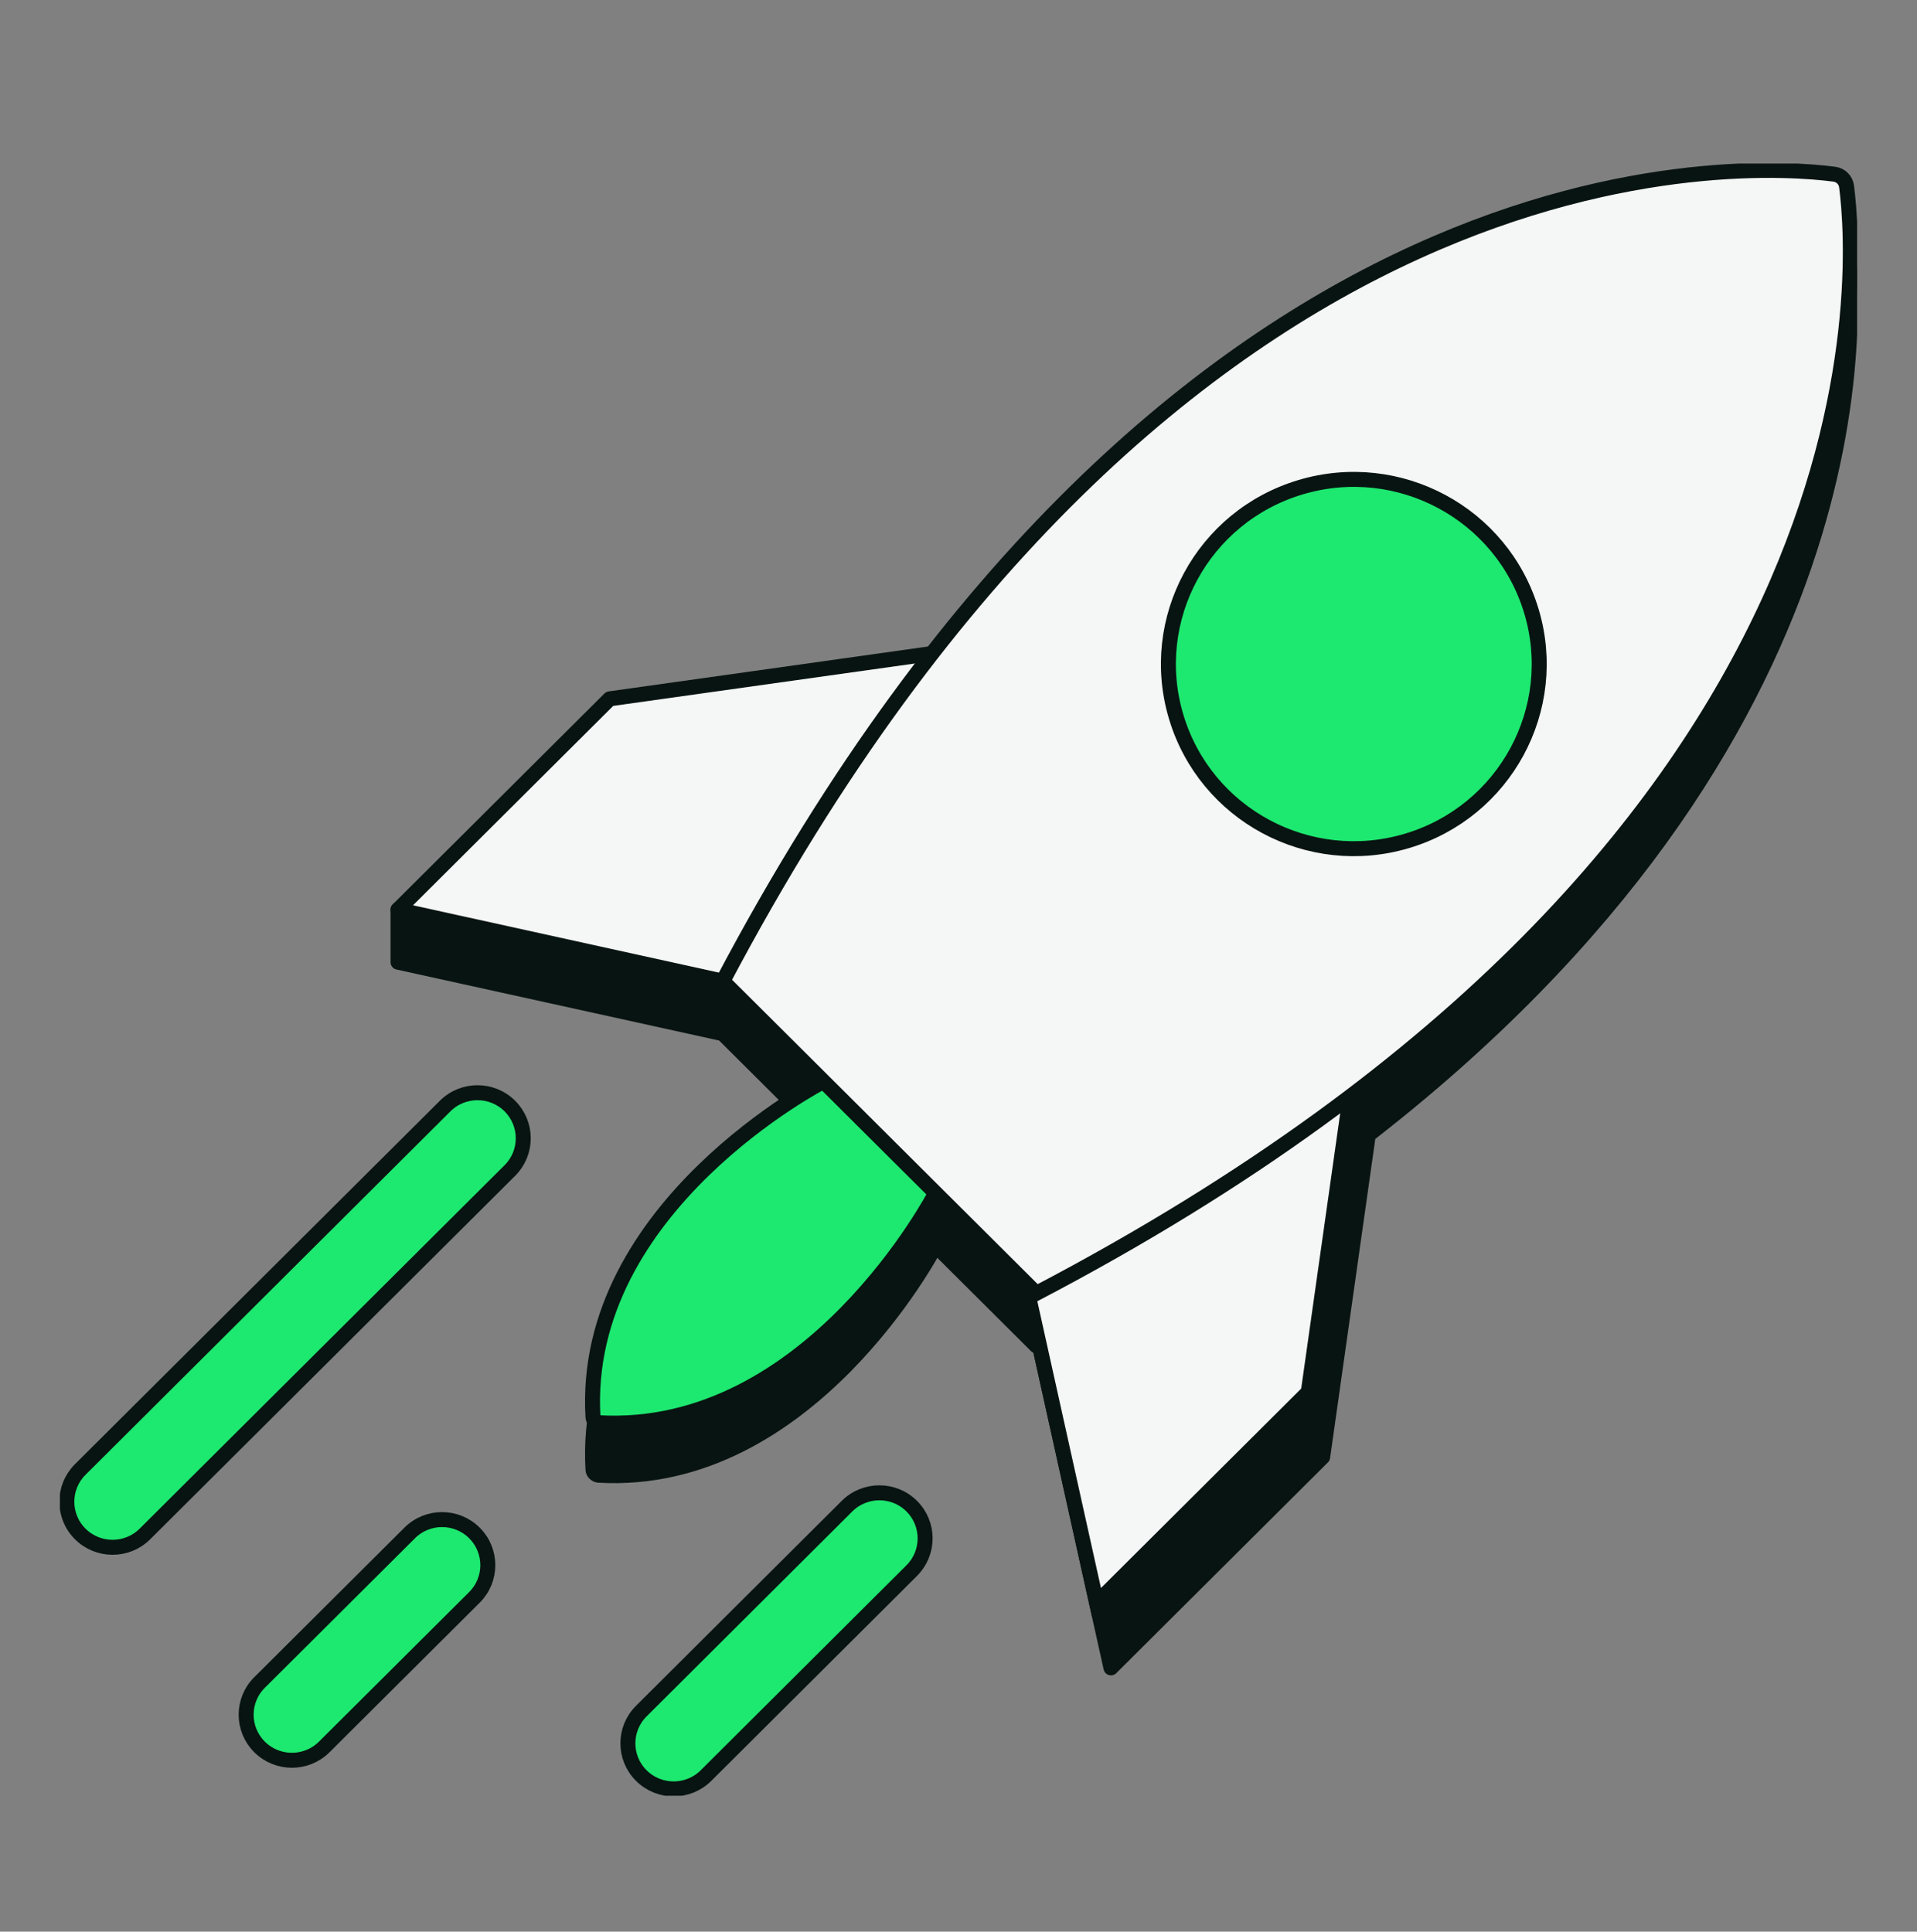 <svg width="128" height="129" viewBox="0 0 128 129" fill="none" xmlns="http://www.w3.org/2000/svg">
<rect x="0" y="0" width="128" height="129" fill="#808080" stroke="none"/>
<g clip-path="url(#clip0_3822_13228)">
<path d="M123.296 15.953C123.241 15.525 122.902 15.197 122.482 15.142C117.679 14.514 89.211 12.5 62.207 47.199L62.234 47.153L40.71 50.179L29.458 61.387L26.577 60.749V64.257L48.266 69.032L54.989 75.729C54.633 75.912 38.78 84.222 39.594 98.145C39.603 98.337 39.777 98.501 39.969 98.519C53.947 99.33 62.289 83.538 62.472 83.183L69.196 89.88C69.297 89.826 69.388 89.78 69.48 89.726L69.388 89.78L74.181 111.385L88.315 97.307L91.352 75.866L90.903 76.148C125.958 49.194 123.927 20.746 123.296 15.944V15.953Z" fill="#081411" stroke="#081411" stroke-linecap="round" stroke-linejoin="round"/>
<path d="M48.266 65.524L26.577 60.749L40.71 46.67L62.225 43.645" fill="#F5F6F6"/>
<path d="M48.266 65.524L26.577 60.749L40.71 46.67L62.225 43.645" stroke="#081411" stroke-linecap="round" stroke-linejoin="round"/>
<path d="M68.428 85.443L73.221 107.048L87.354 92.969L90.391 71.528" fill="#F5F6F6"/>
<path d="M68.428 85.443L73.221 107.048L87.354 92.969L90.391 71.528" stroke="#081411" stroke-miterlimit="10"/>
<path d="M54.999 72.212C54.999 72.212 38.761 80.559 39.594 94.637C39.603 94.828 39.777 94.992 39.969 95.011C54.102 95.831 62.482 79.666 62.482 79.666L55.008 72.221L54.999 72.212Z" fill="#1DE870" stroke="#081411" stroke-miterlimit="10"/>
<path d="M58.731 75.948L69.196 86.372C126.708 56.247 124.028 18.067 123.296 12.445C123.241 12.017 122.902 11.689 122.482 11.634C116.828 10.896 78.499 8.226 48.266 65.524L58.731 75.948Z" fill="#F5F6F6" stroke="#081411" stroke-miterlimit="10"/>
<path d="M93.948 56.157C100.496 54.202 104.213 47.331 102.252 40.808C100.29 34.285 93.391 30.582 86.843 32.537C80.295 34.491 76.577 41.363 78.539 47.885C80.501 54.408 87.4 58.111 93.948 56.157Z" fill="#1DE870" stroke="#081411" stroke-miterlimit="10"/>
<path d="M34.044 78.17C35.237 76.981 35.237 75.054 34.044 73.865C32.851 72.677 30.916 72.677 29.723 73.865L5.357 98.137C4.164 99.326 4.164 101.253 5.357 102.441C6.55 103.63 8.485 103.63 9.678 102.441L34.044 78.17Z" fill="#1DE870" stroke="#081411" stroke-miterlimit="10"/>
<path d="M31.677 106.678C32.871 105.489 32.871 103.562 31.677 102.374C30.484 101.185 28.55 101.185 27.357 102.374L17.331 112.361C16.137 113.549 16.137 115.476 17.331 116.665C18.524 117.853 20.458 117.853 21.651 116.665L31.677 106.678Z" fill="#1DE870" stroke="#081411" stroke-miterlimit="10"/>
<path d="M60.877 104.889C62.07 103.7 62.07 101.773 60.877 100.585C59.683 99.396 57.749 99.397 56.556 100.585L42.819 114.273C41.626 115.462 41.627 117.389 42.82 118.577C44.013 119.766 45.948 119.765 47.141 118.577L60.877 104.889Z" fill="#1DE870" stroke="#081411" stroke-miterlimit="10"/>
</g>
<defs>
<clipPath id="clip0_3822_13228">
<rect width="120" height="109" fill="white" transform="translate(4 10.923)"/>
</clipPath>
</defs>
</svg>
